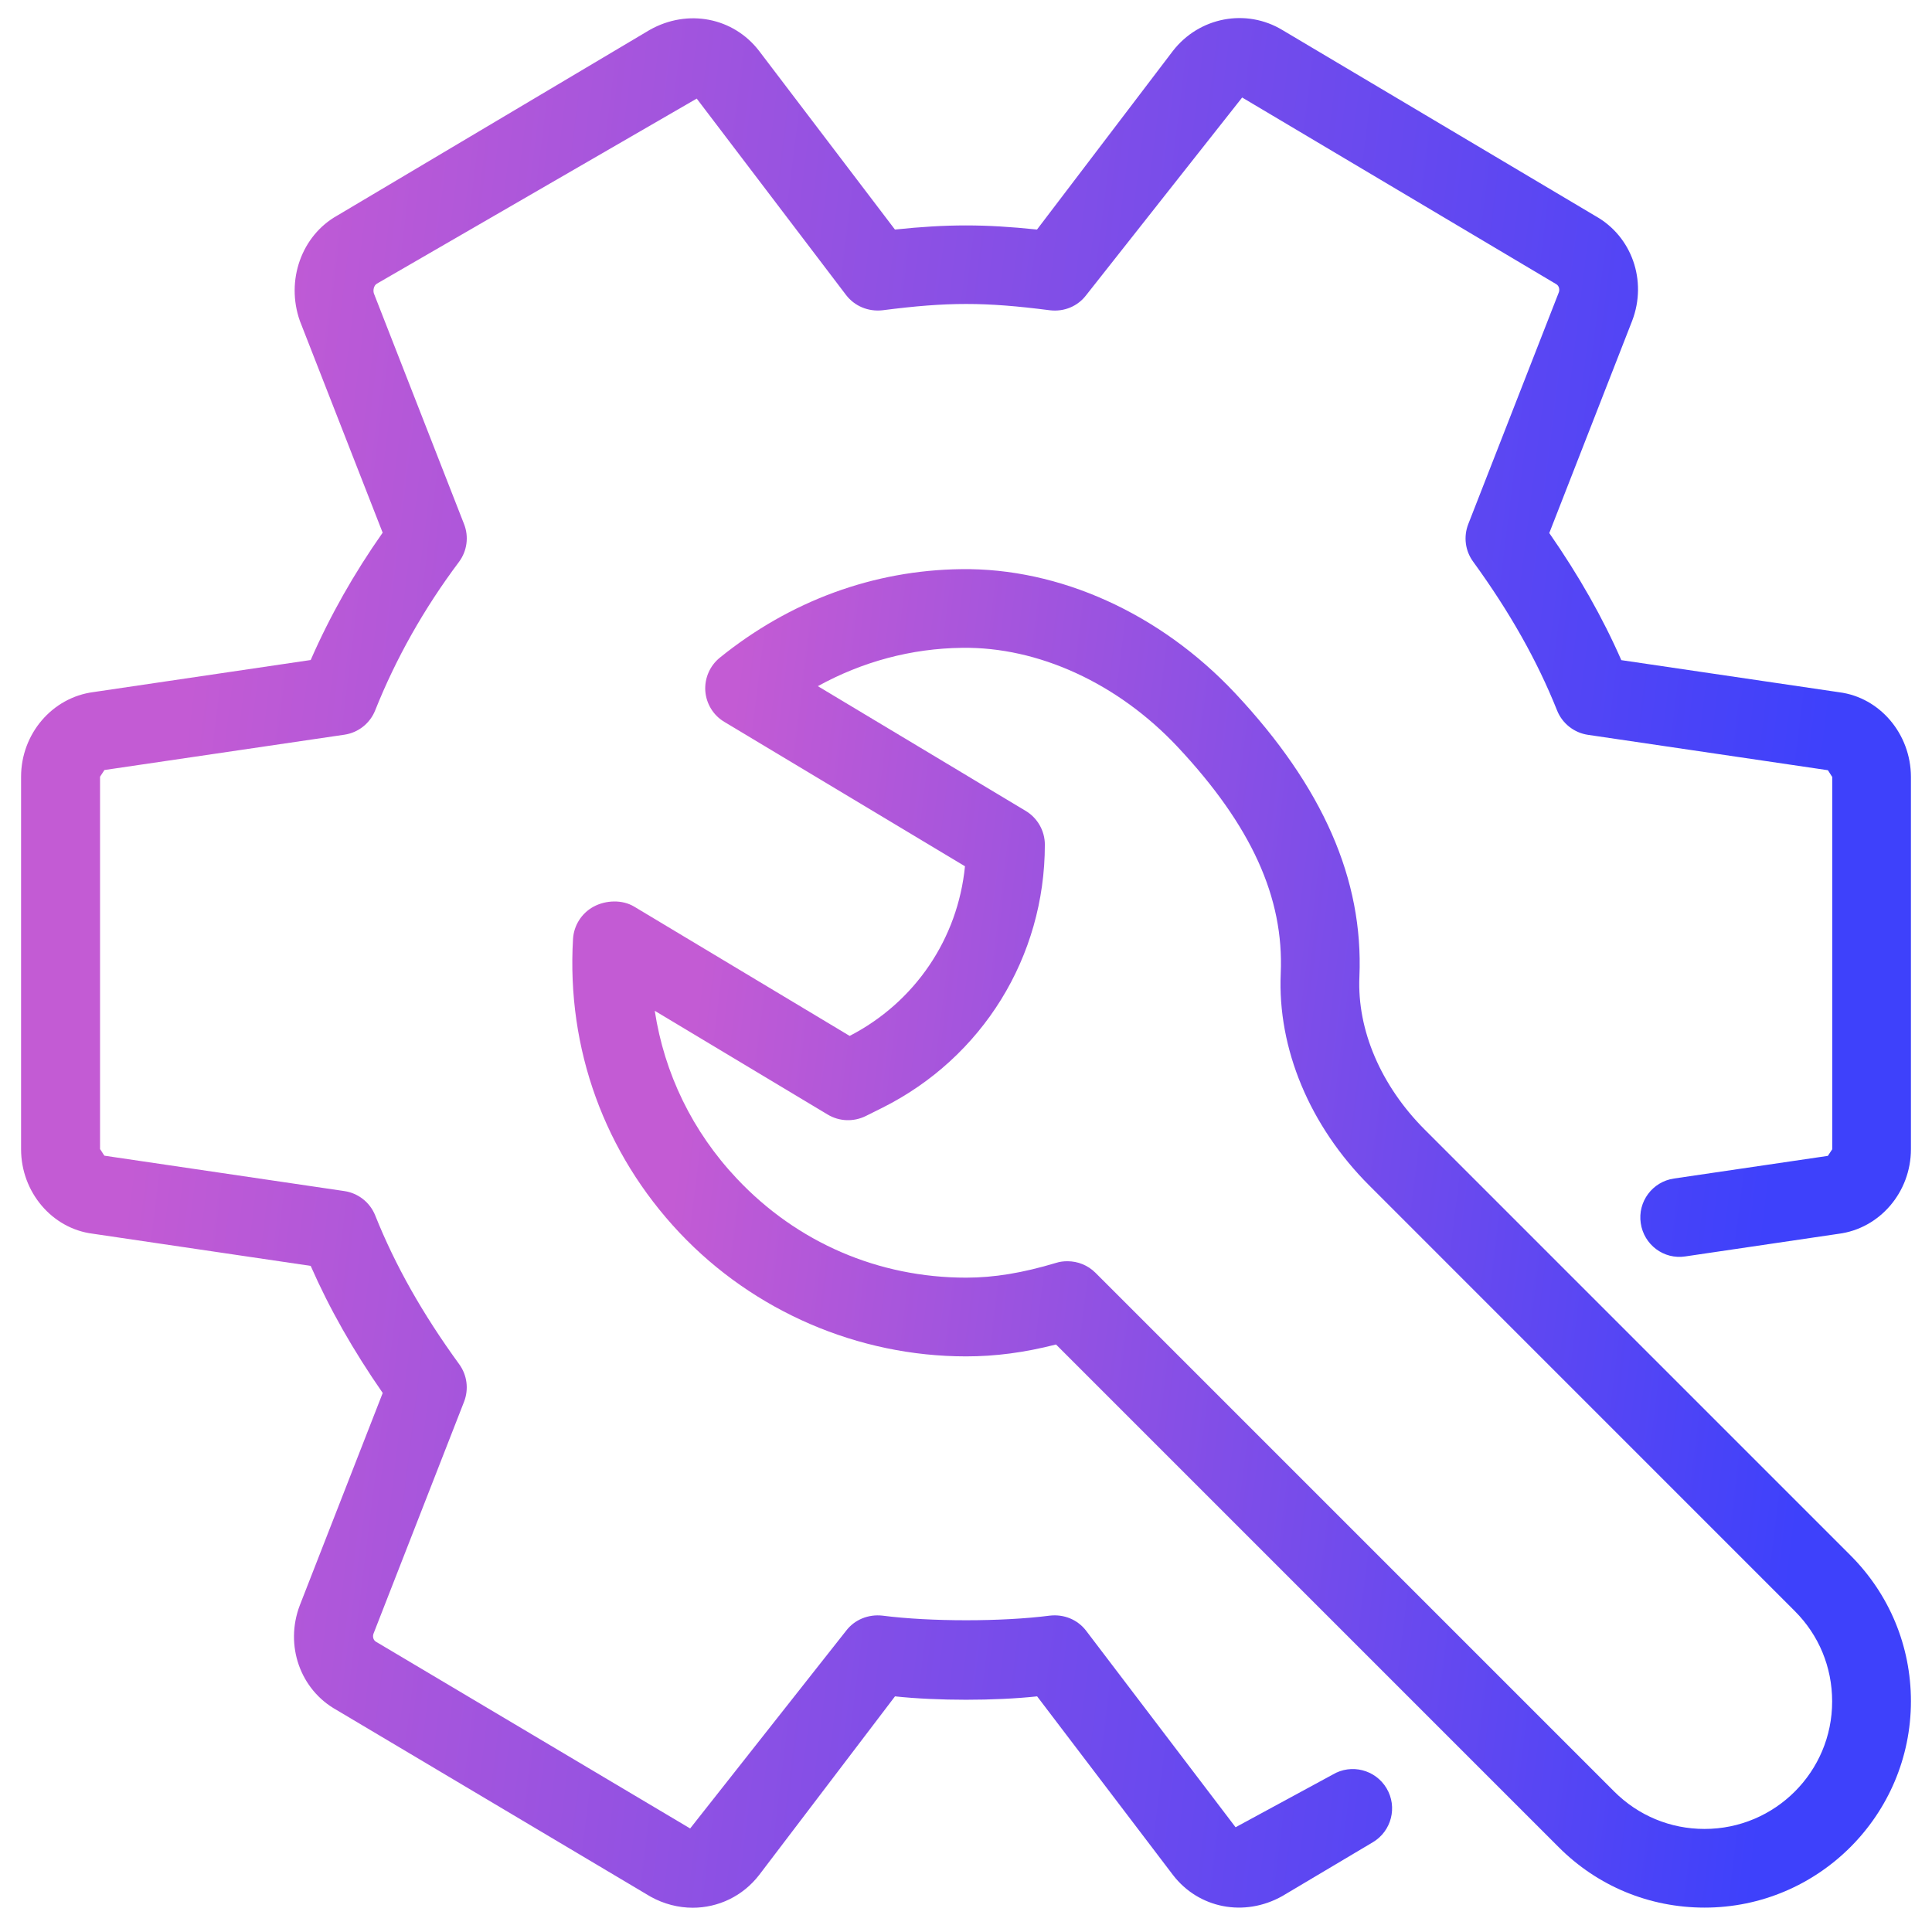 <?xml version="1.0" encoding="UTF-8"?> <svg xmlns="http://www.w3.org/2000/svg" width="32" height="32" viewBox="0 0 32 32" fill="none"><path d="M30.464 11.466L26.854 10.934C26.544 10.227 26.15 9.533 25.661 8.829L27.034 5.313C27.288 4.647 27.026 3.914 26.427 3.579L21.243 0.499C20.642 0.134 19.861 0.281 19.425 0.846L17.176 3.802C16.304 3.711 15.694 3.711 14.823 3.802L12.572 0.842C12.147 0.29 11.392 0.14 10.762 0.495L5.587 3.57C4.997 3.9 4.729 4.642 4.967 5.316L6.338 8.823C5.865 9.495 5.465 10.202 5.146 10.932L1.548 11.463C0.864 11.552 0.349 12.156 0.349 12.866V19.034C0.349 19.746 0.864 20.35 1.536 20.434L5.146 20.967C5.456 21.674 5.85 22.367 6.339 23.072L4.966 26.588C4.712 27.254 4.974 27.987 5.572 28.321L10.776 31.415C10.998 31.538 11.238 31.598 11.474 31.598C11.894 31.598 12.302 31.409 12.576 31.053L14.824 28.097C15.518 28.172 16.486 28.172 17.178 28.097L19.429 31.057C19.853 31.608 20.608 31.759 21.239 31.405L22.739 30.513C23.048 30.329 23.15 29.929 22.966 29.62C22.782 29.311 22.382 29.208 22.073 29.393L20.465 30.265L17.991 27.012C17.85 26.826 17.623 26.733 17.388 26.76C16.598 26.862 15.406 26.862 14.616 26.76C14.382 26.734 14.154 26.826 14.013 27.012L11.431 30.285L6.227 27.192C6.178 27.163 6.17 27.1 6.187 27.057L7.686 23.218C7.767 23.009 7.737 22.776 7.606 22.596C6.999 21.762 6.544 20.956 6.215 20.132C6.129 19.916 5.934 19.762 5.704 19.728L1.73 19.142C1.726 19.142 1.661 19.033 1.657 19.033V12.865L1.73 12.754L5.704 12.169C5.935 12.135 6.129 11.981 6.215 11.764C6.557 10.906 7.023 10.079 7.602 9.307C7.736 9.127 7.769 8.89 7.686 8.68L6.193 4.861C6.175 4.807 6.192 4.727 6.243 4.698L11.54 1.633L14.014 4.887C14.155 5.071 14.382 5.165 14.617 5.139C15.702 5 16.305 5 17.39 5.139C17.626 5.167 17.851 5.073 17.992 4.887L20.574 1.615L25.777 4.707C25.826 4.736 25.835 4.799 25.819 4.842L24.319 8.681C24.238 8.89 24.268 9.123 24.4 9.303C25.006 10.137 25.461 10.943 25.79 11.767C25.876 11.983 26.072 12.137 26.301 12.171L30.275 12.757C30.279 12.758 30.344 12.868 30.348 12.868V19.035L30.275 19.145L27.727 19.52C27.369 19.572 27.123 19.904 27.176 20.26C27.228 20.616 27.557 20.866 27.916 20.81L30.451 20.436C31.134 20.349 31.651 19.746 31.651 19.034V12.866C31.649 12.156 31.136 11.552 30.464 11.466Z" fill="url(#paint0_linear_4595_212)"></path><path d="M23.601 18.713C22.873 17.985 22.477 17.062 22.516 16.179C22.585 14.569 21.912 13.033 20.458 11.482C19.214 10.156 17.543 9.404 15.918 9.427C14.469 9.445 13.088 9.951 11.924 10.892C11.758 11.026 11.668 11.232 11.682 11.445C11.698 11.657 11.815 11.849 11.998 11.957L15.983 14.348C15.865 15.546 15.157 16.598 14.073 17.158L10.505 15.017C10.308 14.898 10.034 14.907 9.83 15.018C9.632 15.126 9.504 15.329 9.491 15.553C9.384 17.371 10.012 19.099 11.256 20.419C12.484 21.72 14.214 22.466 16.002 22.466C16.482 22.466 16.963 22.404 17.491 22.269L25.816 30.594C26.461 31.241 27.319 31.596 28.234 31.596C30.118 31.596 31.651 30.062 31.651 28.177C31.651 27.265 31.294 26.406 30.649 25.761L23.601 18.713ZM28.233 30.293H28.231C27.666 30.293 27.135 30.072 26.736 29.673L18.143 21.08C18.018 20.956 17.852 20.89 17.681 20.89C17.617 20.89 17.555 20.897 17.496 20.916C16.938 21.084 16.465 21.162 16.003 21.162C14.55 21.162 13.203 20.581 12.207 19.524C11.468 18.742 11.003 17.779 10.845 16.742L13.71 18.461C13.902 18.576 14.137 18.584 14.338 18.486L14.613 18.349C16.273 17.518 17.306 15.848 17.306 13.99C17.306 13.761 17.184 13.548 16.989 13.431L13.546 11.365C14.285 10.958 15.096 10.74 15.935 10.73C17.194 10.712 18.513 11.313 19.507 12.373C20.725 13.674 21.268 14.864 21.213 16.122C21.158 17.368 21.693 18.649 22.679 19.635L29.727 26.684C30.127 27.083 30.346 27.614 30.346 28.18C30.348 29.345 29.401 30.293 28.233 30.293Z" fill="url(#paint1_linear_4595_212)"></path><defs><linearGradient id="paint0_linear_4595_212" x1="2.776" y1="14.149" x2="29.642" y2="17.498" gradientUnits="userSpaceOnUse"><stop stop-color="#C35BD4"></stop><stop offset="1" stop-color="#3E41FB"></stop></linearGradient><linearGradient id="paint1_linear_4595_212" x1="11.199" y1="19.237" x2="30.228" y2="21.608" gradientUnits="userSpaceOnUse"><stop stop-color="#C35BD4"></stop><stop offset="1" stop-color="#3E41FB"></stop></linearGradient></defs></svg> 